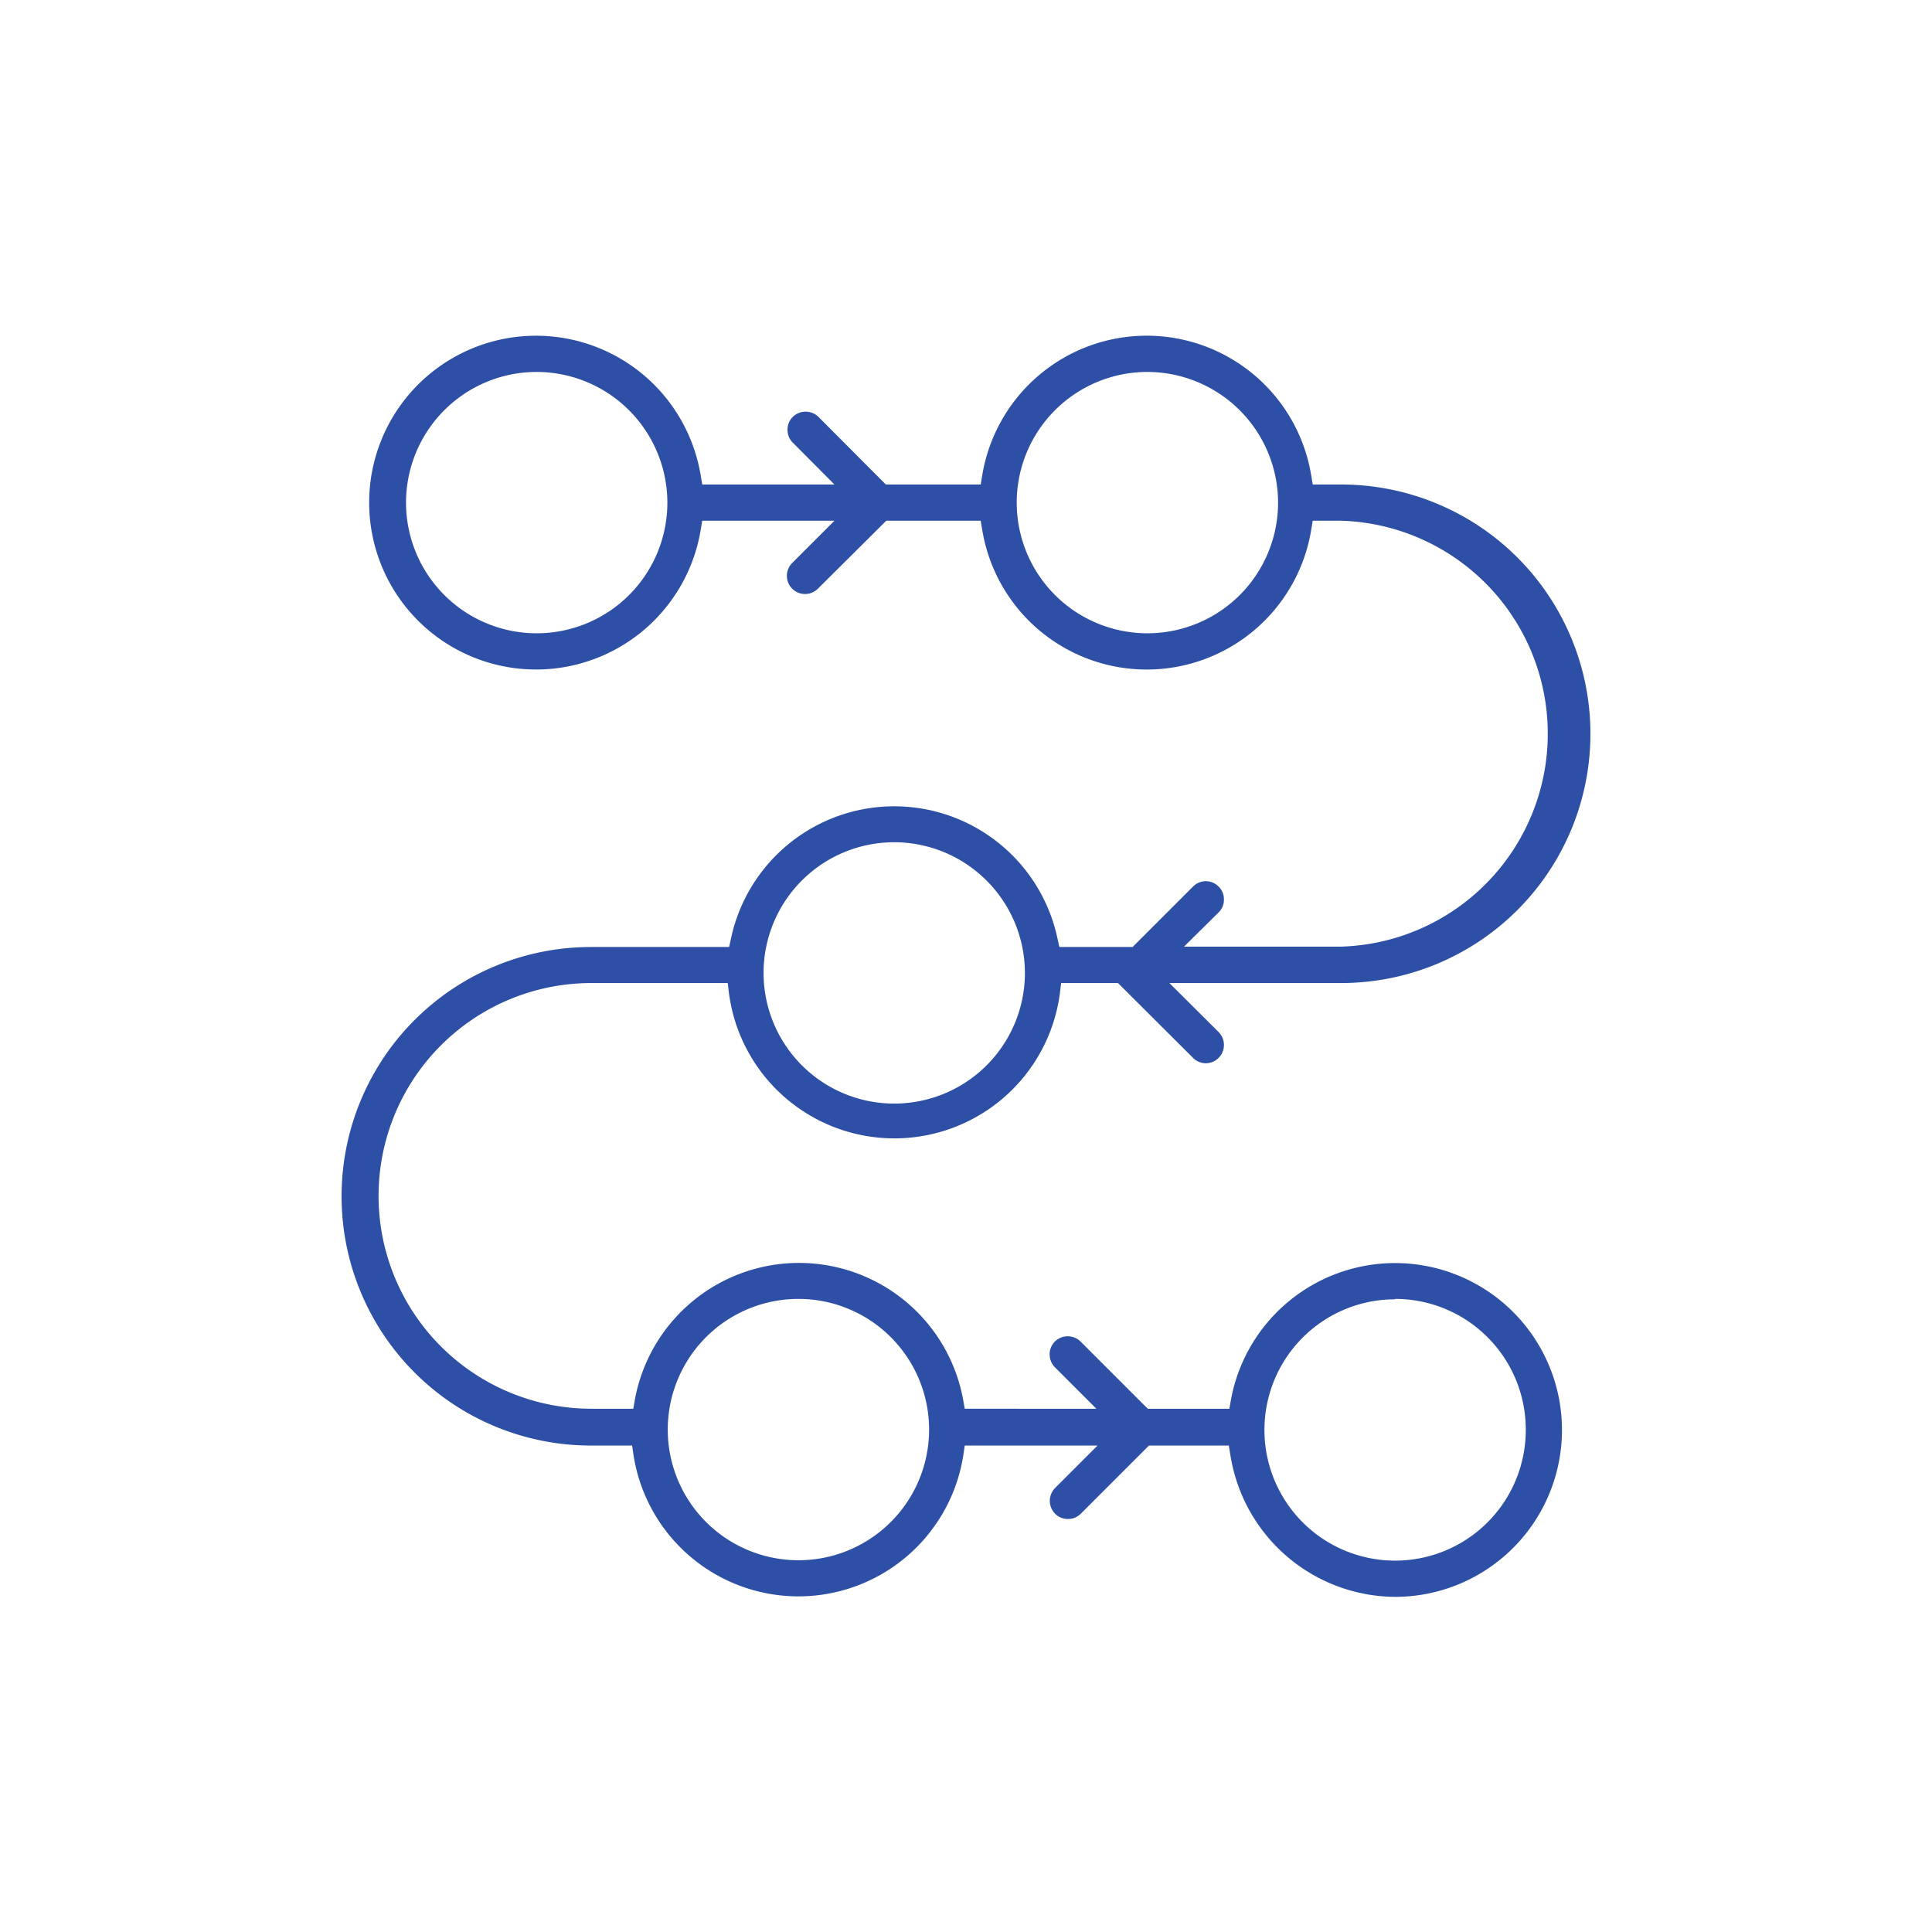 <svg xmlns="http://www.w3.org/2000/svg" viewBox="0 0 99.21 99.21"><defs><style>.cls-1{fill:#2e4fa6;}</style></defs><g id="focus-bim-koodination-management-ico"><path class="cls-1" d="M71.64,82a8.62,8.62,0,0,1-8.46-7.29l-.08-.48H59l-3.5,3.5a.9.9,0,0,1-.66.27.91.91,0,0,1-.66-.27.94.94,0,0,1,0-1.32l2.18-2.18H49.54l-.07.48a8.57,8.57,0,0,1-16.94,0l-.07-.48H30.34a12.8,12.8,0,1,1,0-25.6h7.1l.1-.45a8.57,8.57,0,0,1,16.76,0l.1.45h3.76l3.1-3.1a.92.92,0,0,1,1.32,0,.9.9,0,0,1,.27.66.91.91,0,0,1-.27.66L60.8,48.61h8.07a10.94,10.94,0,0,0,0-21.87H67.41l-.08.48a8.56,8.56,0,0,1-16.89,0l-.08-.48H45.51L42,30.23a.93.93,0,0,1-1.32-1.32l2.17-2.17H36.06l-.08.48a8.57,8.57,0,1,1,0-2.82l.08.48h6.79l-2.14-2.15a.9.9,0,0,1-.27-.66.91.91,0,0,1,.27-.66.94.94,0,0,1,1.32,0l3.46,3.47h4.87l.08-.48a8.56,8.56,0,0,1,16.89,0l.08.48h1.46a12.8,12.8,0,0,1,0,25.6H60.05L62.58,53a.94.94,0,0,1,0,1.32.92.92,0,0,1-1.32,0l-3.85-3.84H54.49l-.06.5a8.57,8.57,0,0,1-17,0l-.06-.5h-7a10.93,10.93,0,0,0,0,21.86h2.15l.08-.46a8.57,8.57,0,0,1,16.86,0l.08.46H56.3l-2.13-2.13a.94.94,0,0,1-.27-.66.92.92,0,0,1,.93-.93.94.94,0,0,1,.66.27l3.45,3.45h4.19l.08-.46A8.57,8.57,0,1,1,71.64,82Zm0-15.28a6.71,6.71,0,1,0,6.71,6.7A6.71,6.71,0,0,0,71.64,66.7ZM41,66.7a6.71,6.71,0,1,0,6.71,6.7A6.71,6.71,0,0,0,41,66.7Zm4.92-23.45A6.71,6.71,0,1,0,52.63,50,6.72,6.72,0,0,0,45.92,43.25Zm13-24.15a6.71,6.71,0,1,0,6.71,6.71A6.72,6.72,0,0,0,58.89,19.1Zm-31.36,0a6.71,6.71,0,1,0,6.71,6.71A6.72,6.72,0,0,0,27.53,19.1Z"/></g></svg>